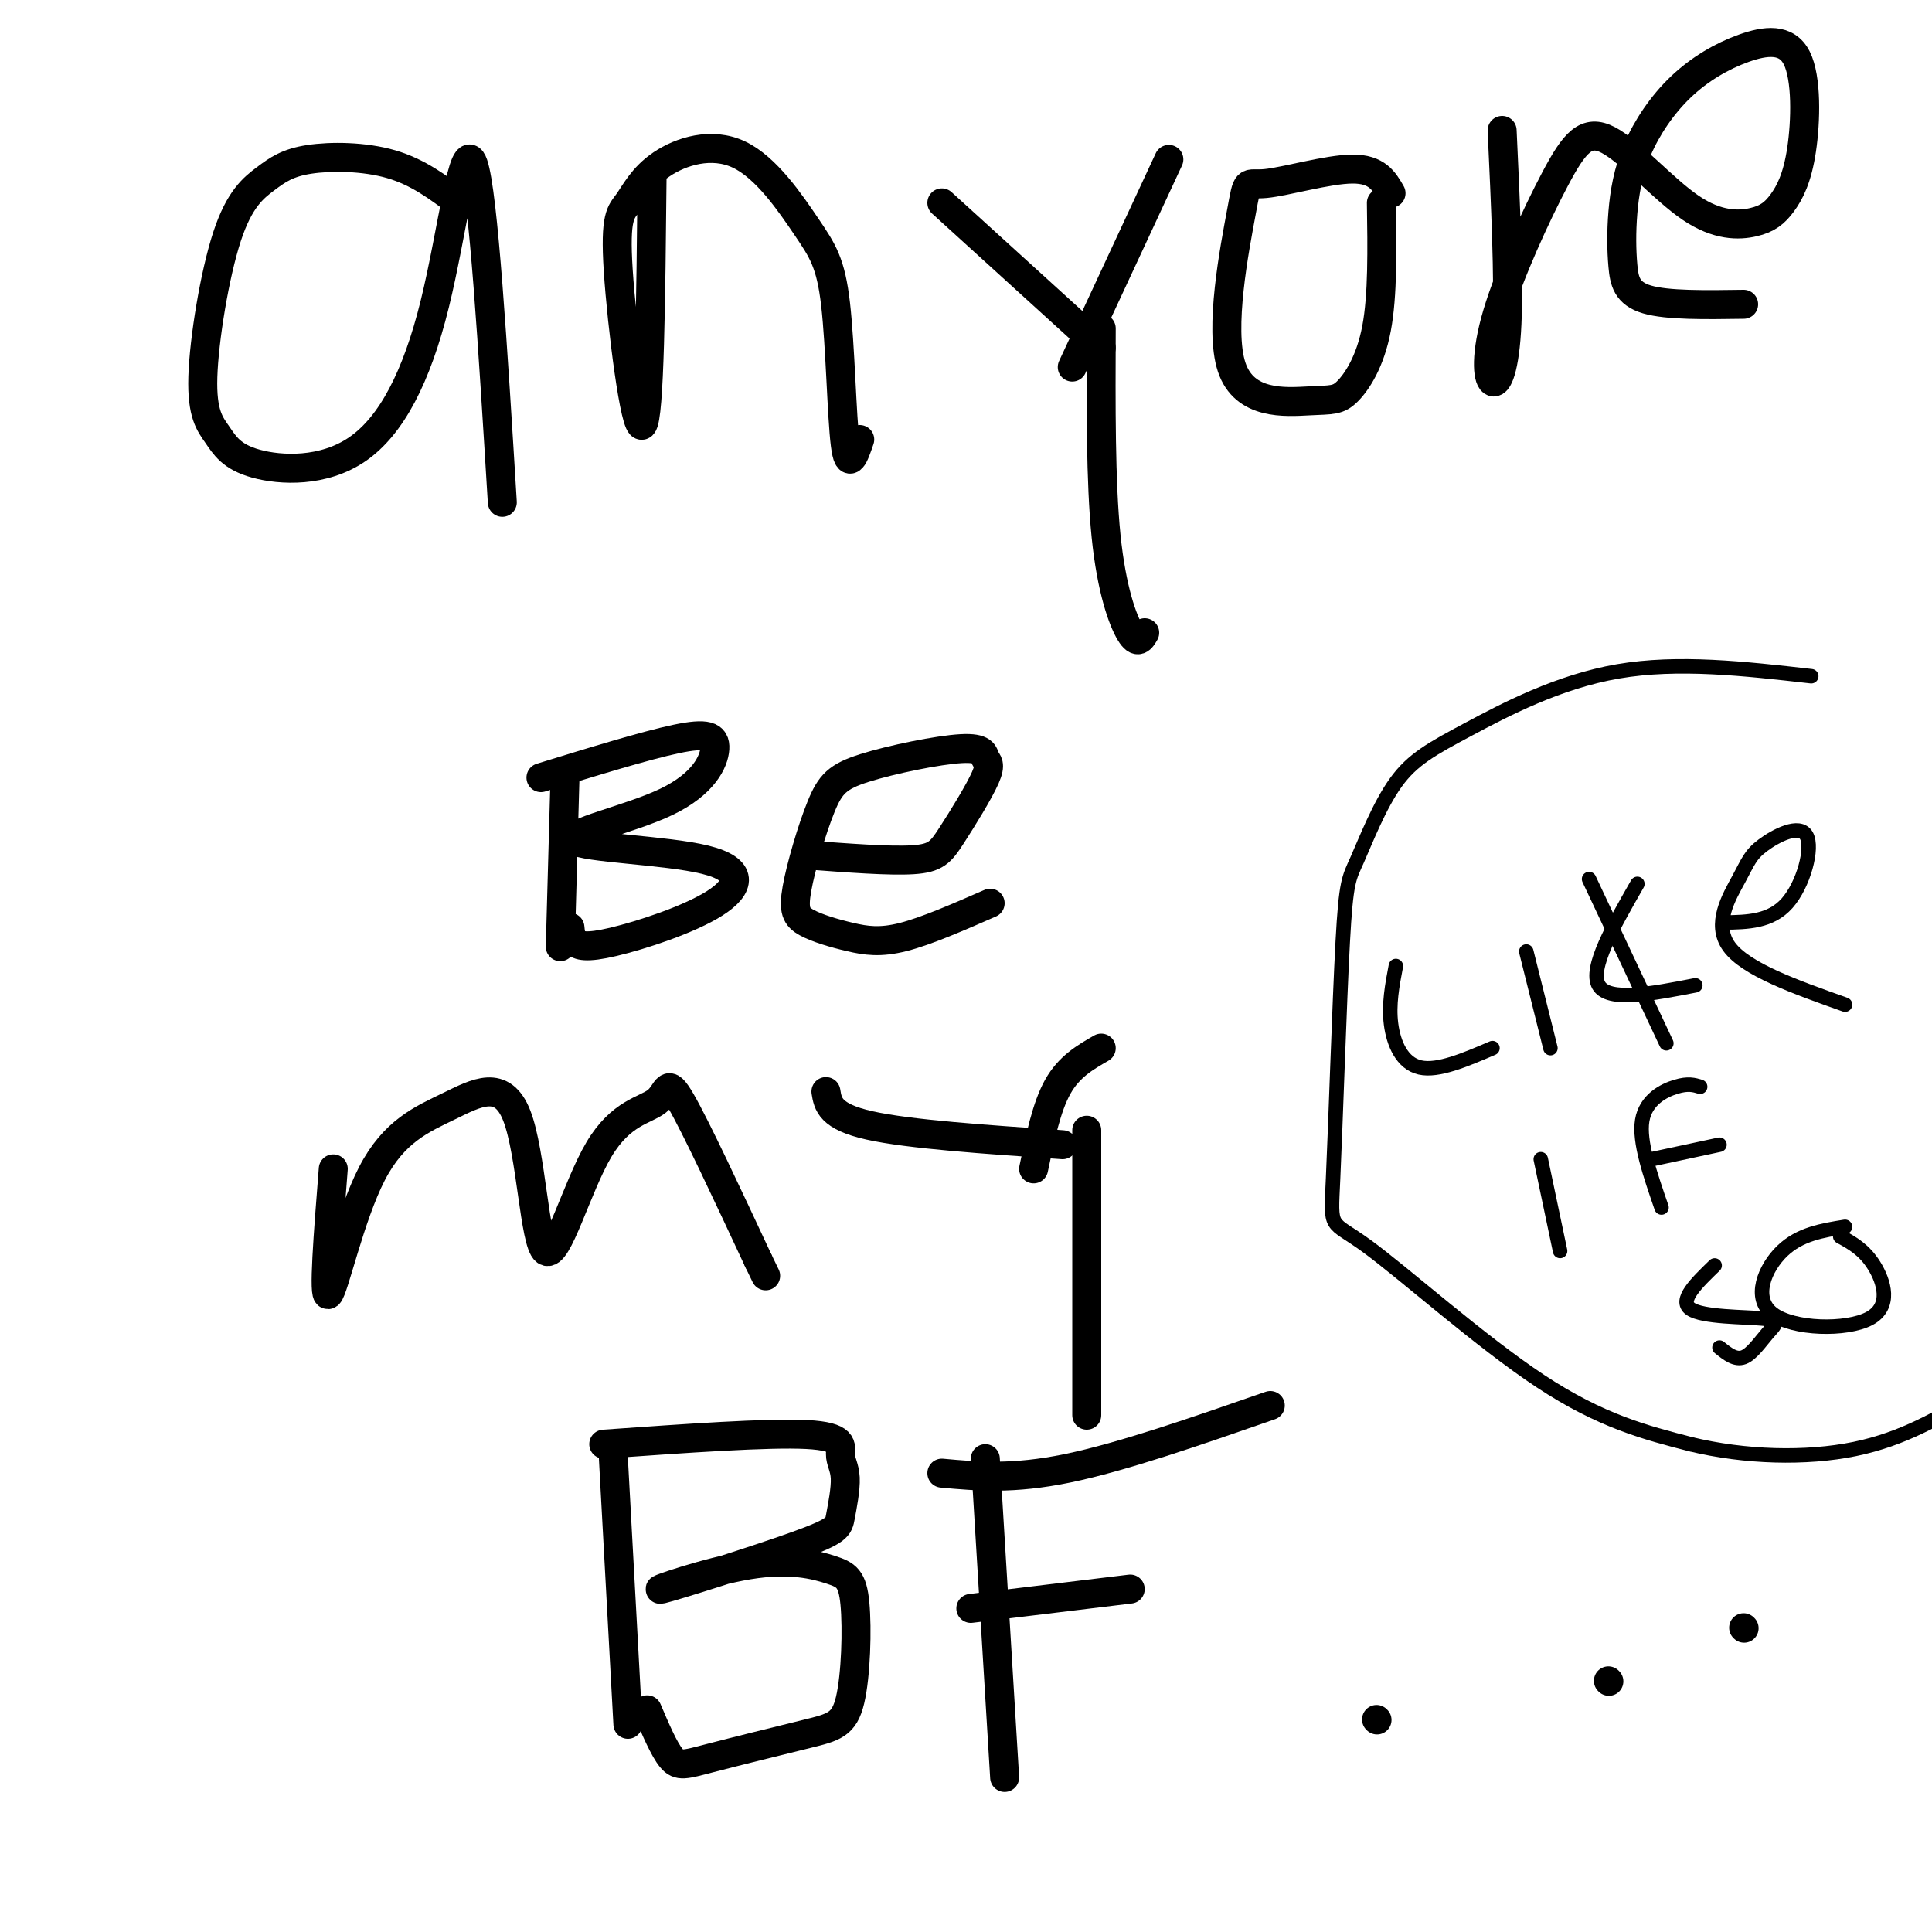 <svg viewBox='0 0 400 400' version='1.1' xmlns='http://www.w3.org/2000/svg' xmlns:xlink='http://www.w3.org/1999/xlink'><g fill='none' stroke='#000000' stroke-width='6' stroke-linecap='round' stroke-linejoin='round'><path d='M95,42c-4.212,-3.187 -8.424,-6.374 -14,-8c-5.576,-1.626 -12.516,-1.690 -17,-1c-4.484,0.690 -6.513,2.135 -9,4c-2.487,1.865 -5.432,4.150 -8,12c-2.568,7.850 -4.758,21.266 -5,29c-0.242,7.734 1.466,9.785 3,12c1.534,2.215 2.894,4.594 8,6c5.106,1.406 13.956,1.841 21,-3c7.044,-4.841 12.281,-14.957 16,-30c3.719,-15.043 5.920,-35.012 8,-29c2.080,6.012 4.040,38.006 6,70'/><path d='M135,37c-0.248,24.807 -0.495,49.615 -2,51c-1.505,1.385 -4.266,-20.652 -5,-32c-0.734,-11.348 0.559,-12.005 2,-14c1.441,-1.995 3.029,-5.327 7,-8c3.971,-2.673 10.327,-4.686 16,-2c5.673,2.686 10.665,10.070 14,15c3.335,4.930 5.013,7.404 6,16c0.987,8.596 1.282,23.313 2,29c0.718,5.687 1.859,2.343 3,-1'/><path d='M195,42c0.000,0.000 33.000,30.000 33,30'/><path d='M242,33c0.000,0.000 -20.000,43.000 -20,43'/><path d='M228,68c-0.067,15.933 -0.133,31.867 1,43c1.133,11.133 3.467,17.467 5,20c1.533,2.533 2.267,1.267 3,0'/><path d='M288,40c-1.447,-2.516 -2.894,-5.032 -8,-5c-5.106,0.032 -13.870,2.611 -18,3c-4.130,0.389 -3.625,-1.413 -5,6c-1.375,7.413 -4.631,24.042 -2,32c2.631,7.958 11.149,7.247 16,7c4.851,-0.247 6.037,-0.028 8,-2c1.963,-1.972 4.704,-6.135 6,-13c1.296,-6.865 1.148,-16.433 1,-26'/><path d='M311,27c0.711,15.325 1.422,30.650 1,40c-0.422,9.350 -1.977,12.726 -3,12c-1.023,-0.726 -1.513,-5.555 1,-14c2.513,-8.445 8.030,-20.506 12,-28c3.970,-7.494 6.394,-10.420 11,-8c4.606,2.420 11.392,10.185 17,14c5.608,3.815 10.036,3.680 13,3c2.964,-0.680 4.463,-1.903 6,-4c1.537,-2.097 3.110,-5.067 4,-11c0.890,-5.933 1.097,-14.829 -1,-19c-2.097,-4.171 -6.496,-3.616 -11,-2c-4.504,1.616 -9.112,4.293 -13,8c-3.888,3.707 -7.056,8.444 -9,13c-1.944,4.556 -2.666,8.933 -3,13c-0.334,4.067 -0.282,7.826 0,11c0.282,3.174 0.795,5.764 5,7c4.205,1.236 12.103,1.118 20,1'/><path d='M117,160c0.000,0.000 -1.000,36.000 -1,36'/><path d='M112,161c10.834,-3.334 21.668,-6.669 28,-8c6.332,-1.331 8.162,-0.660 8,2c-0.162,2.660 -2.318,7.309 -10,11c-7.682,3.691 -20.892,6.423 -19,8c1.892,1.577 18.885,1.997 27,4c8.115,2.003 7.350,5.588 2,9c-5.350,3.412 -15.287,6.649 -21,8c-5.713,1.351 -7.204,0.814 -8,0c-0.796,-0.814 -0.898,-1.907 -1,-3'/><path d='M167,177c8.604,0.651 17.209,1.302 22,1c4.791,-0.302 5.770,-1.558 8,-5c2.230,-3.442 5.712,-9.069 7,-12c1.288,-2.931 0.382,-3.166 0,-4c-0.382,-0.834 -0.242,-2.267 -5,-2c-4.758,0.267 -14.415,2.235 -20,4c-5.585,1.765 -7.098,3.326 -9,8c-1.902,4.674 -4.192,12.463 -5,17c-0.808,4.537 -0.134,5.824 2,7c2.134,1.176 5.728,2.240 9,3c3.272,0.760 6.220,1.217 11,0c4.780,-1.217 11.390,-4.109 18,-7'/><path d='M69,242c-1.062,13.451 -2.124,26.902 -1,26c1.124,-0.902 4.432,-16.157 9,-25c4.568,-8.843 10.394,-11.274 16,-14c5.606,-2.726 10.990,-5.746 14,2c3.010,7.746 3.646,26.258 6,28c2.354,1.742 6.425,-13.286 11,-21c4.575,-7.714 9.655,-8.115 12,-10c2.345,-1.885 1.956,-5.253 5,0c3.044,5.253 9.522,19.126 16,33'/><path d='M157,261c2.667,5.500 1.333,2.750 0,0'/><path d='M171,226c0.417,2.583 0.833,5.167 9,7c8.167,1.833 24.083,2.917 40,4'/><path d='M228,217c-3.333,1.917 -6.667,3.833 -9,8c-2.333,4.167 -3.667,10.583 -5,17'/><path d='M225,234c0.000,0.000 0.000,59.000 0,59'/><path d='M127,302c0.000,0.000 3.000,55.000 3,55'/><path d='M125,299c16.996,-1.205 33.992,-2.409 42,-2c8.008,0.409 7.029,2.432 7,4c-0.029,1.568 0.894,2.680 1,5c0.106,2.320 -0.604,5.846 -1,8c-0.396,2.154 -0.477,2.935 -9,6c-8.523,3.065 -25.488,8.414 -28,9c-2.512,0.586 9.431,-3.591 18,-5c8.569,-1.409 13.766,-0.049 17,1c3.234,1.049 4.505,1.787 5,7c0.495,5.213 0.213,14.900 -1,20c-1.213,5.100 -3.356,5.615 -9,7c-5.644,1.385 -14.789,3.642 -20,5c-5.211,1.358 -6.489,1.817 -8,0c-1.511,-1.817 -3.256,-5.908 -5,-10'/><path d='M204,302c0.000,0.000 4.000,66.000 4,66'/><path d='M195,305c7.333,0.667 14.667,1.333 26,-1c11.333,-2.333 26.667,-7.667 42,-13'/><path d='M201,333c0.000,0.000 33.000,-4.000 33,-4'/><path d='M285,356c0.000,0.000 0.100,0.100 0.1,0.1'/><path d='M333,348c0.000,0.000 0.100,0.100 0.1,0.1'/><path d='M361,337c0.000,0.000 0.100,0.100 0.1,0.1'/></g>
<g fill='none' stroke='#000000' stroke-width='3' stroke-linecap='round' stroke-linejoin='round'><path d='M289,200c-0.756,3.978 -1.511,7.956 -1,12c0.511,4.044 2.289,8.156 6,9c3.711,0.844 9.356,-1.578 15,-4'/><path d='M316,197c0.000,0.000 5.000,20.000 5,20'/><path d='M339,183c-5.000,8.750 -10.000,17.500 -8,21c2.000,3.500 11.000,1.750 20,0'/><path d='M329,182c0.000,0.000 16.000,34.000 16,34'/><path d='M357,191c4.794,-0.076 9.589,-0.153 13,-4c3.411,-3.847 5.439,-11.465 4,-14c-1.439,-2.535 -6.344,0.011 -9,2c-2.656,1.989 -3.061,3.420 -5,7c-1.939,3.580 -5.411,9.309 -2,14c3.411,4.691 13.706,8.346 24,12'/><path d='M319,240c0.000,0.000 4.000,19.000 4,19'/><path d='M344,250c-2.356,-6.822 -4.711,-13.644 -4,-18c0.711,-4.356 4.489,-6.244 7,-7c2.511,-0.756 3.756,-0.378 5,0'/><path d='M342,240c0.000,0.000 14.000,-3.000 14,-3'/><path d='M355,262c-3.750,3.625 -7.499,7.250 -5,9c2.499,1.750 11.247,1.624 15,2c3.753,0.376 2.510,1.255 1,3c-1.510,1.745 -3.289,4.356 -5,5c-1.711,0.644 -3.356,-0.678 -5,-2'/><path d='M382,254c-4.681,0.750 -9.362,1.499 -13,5c-3.638,3.501 -6.233,9.753 -2,13c4.233,3.247 15.293,3.490 20,1c4.707,-2.490 3.059,-7.711 1,-11c-2.059,-3.289 -4.530,-4.644 -7,-6'/><path d='M375,140c-13.791,-1.568 -27.582,-3.137 -40,-1c-12.418,2.137 -23.464,7.978 -31,12c-7.536,4.022 -11.564,6.223 -15,11c-3.436,4.777 -6.282,12.131 -8,16c-1.718,3.869 -2.308,4.255 -3,17c-0.692,12.745 -1.484,37.849 -2,49c-0.516,11.151 -0.754,8.348 7,14c7.754,5.652 23.501,19.758 36,28c12.499,8.242 21.749,10.621 31,13'/><path d='M350,299c11.267,2.733 23.933,3.067 34,1c10.067,-2.067 17.533,-6.533 25,-11'/></g>
</svg>